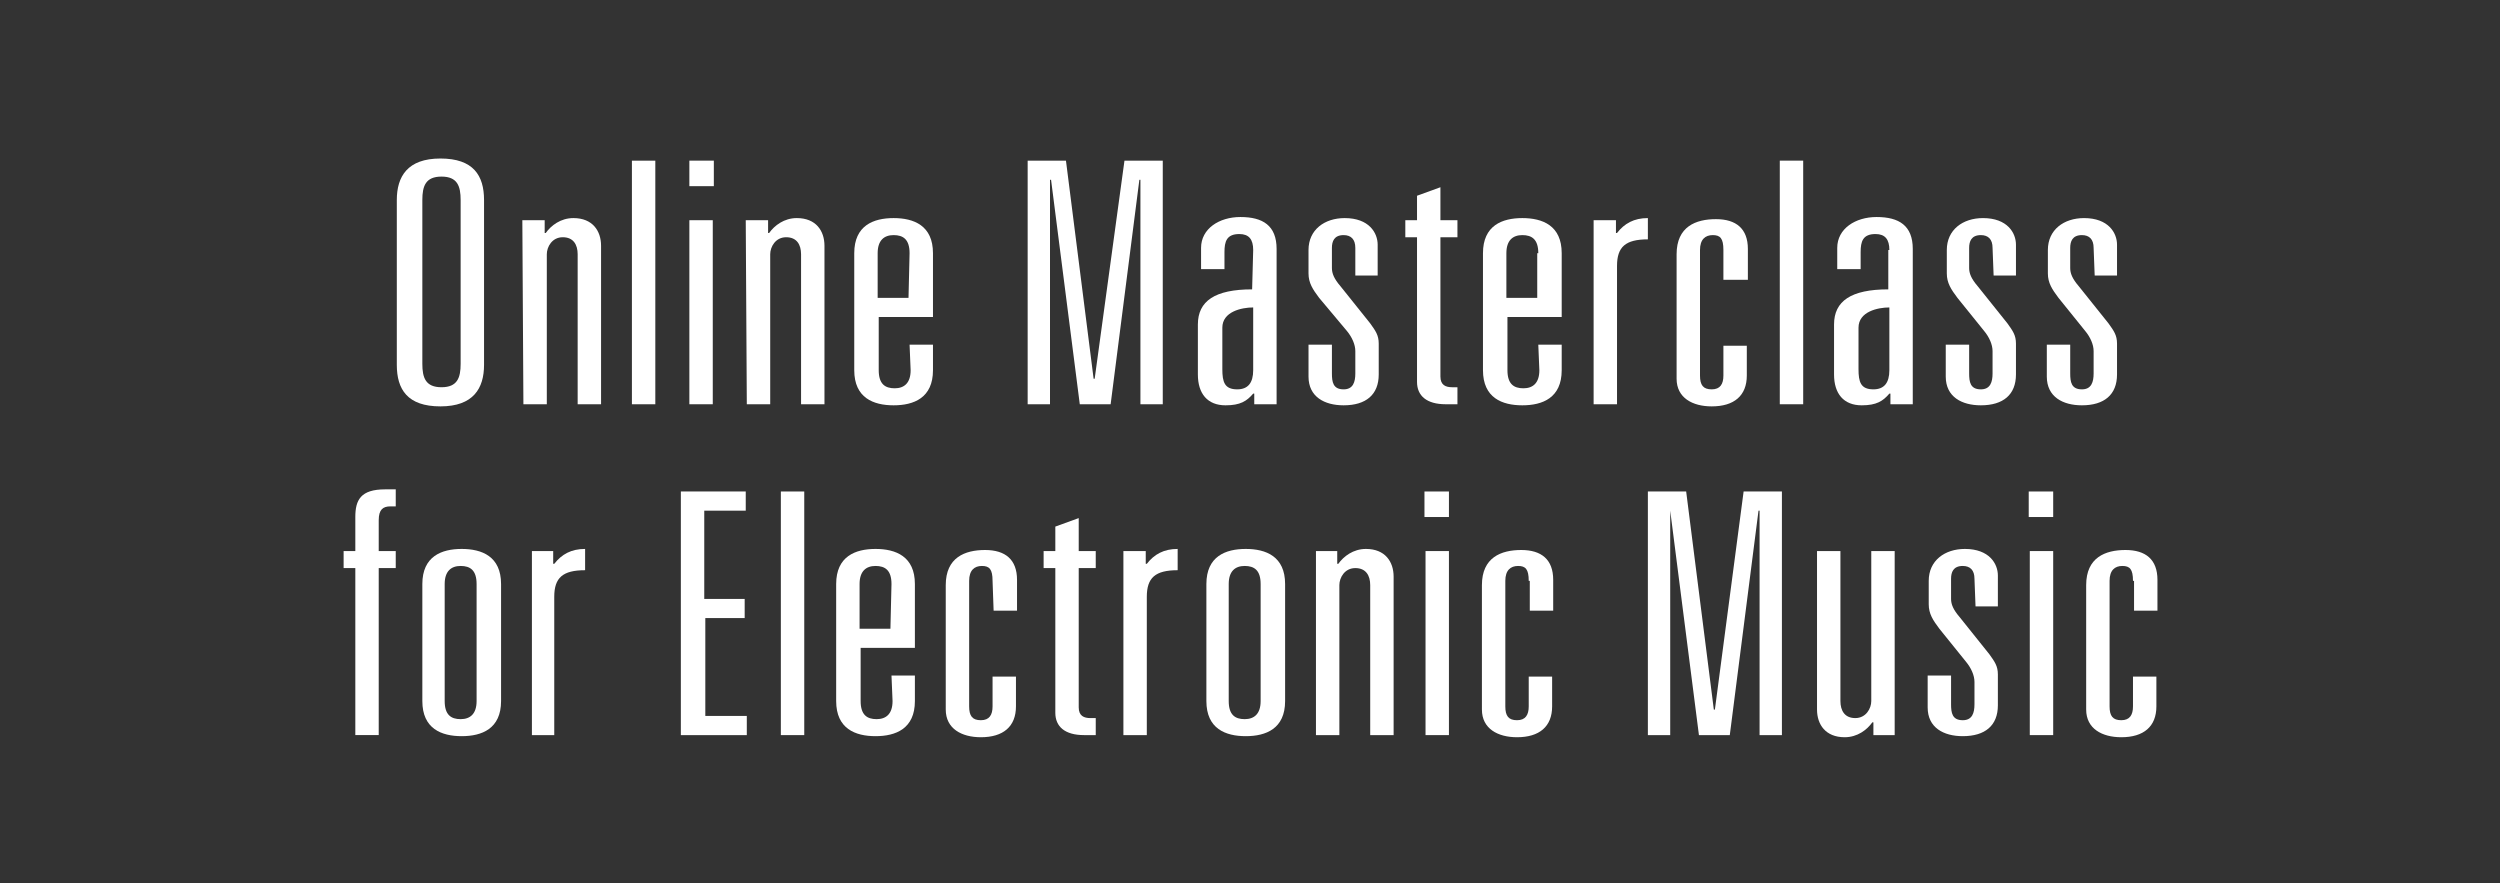 <?xml version="1.0" encoding="utf-8"?>
<!-- Generator: Adobe Illustrator 26.0.1, SVG Export Plug-In . SVG Version: 6.00 Build 0)  -->
<svg version="1.1" id="レイヤー_1" xmlns="http://www.w3.org/2000/svg" xmlns:xlink="http://www.w3.org/1999/xlink" x="0px"
	 y="0px" viewBox="0 0 235 83" style="enable-background:new 0 0 235 83;" xml:space="preserve">
<rect x="0" y="0" width="235" height="83" fill="#333333" stroke="none"/>
<style type="text/css">
	.st0{fill:#FFFFFF;}
</style>
<g>
	<g>
		<g>
			<path class="st0" d="M37.3,18.8c0-2.2,1-3.9,4.1-3.9s4.1,1.6,4.1,3.9v15.5c0,2.2-1,3.9-4.1,3.9s-4.1-1.6-4.1-3.9V18.8z
				 M39.7,34.2c0,1.3,0.3,2.2,1.8,2.2s1.8-0.9,1.8-2.2V18.8c0-1.3-0.3-2.2-1.8-2.2s-1.8,0.9-1.8,2.2V34.2z"/>
			<path class="st0" d="M49.1,20.7h2.1v1.2h0.1c0.5-0.7,1.4-1.4,2.6-1.4c1.8,0,2.6,1.2,2.6,2.6V38h-2.2V23.9c0-0.9-0.4-1.6-1.4-1.6
				s-1.5,0.9-1.5,1.6V38h-2.2L49.1,20.7L49.1,20.7z"/>
			<path class="st0" d="M59.4,15.1h2.2V38h-2.2V15.1z"/>
			<path class="st0" d="M64.8,15.1h2.3v2.4h-2.3V15.1z M64.8,20.7H67V38h-2.2V20.7z"/>
			<path class="st0" d="M70.1,20.7h2.1v1.2h0.1c0.5-0.7,1.4-1.4,2.6-1.4c1.8,0,2.6,1.2,2.6,2.6V38h-2.2V23.9c0-0.9-0.4-1.6-1.4-1.6
				s-1.5,0.9-1.5,1.6V38h-2.2L70.1,20.7L70.1,20.7z"/>
			<path class="st0" d="M85.5,32.4h2.2v2.4c0,2.6-1.8,3.3-3.7,3.3c-1.9,0-3.7-0.7-3.7-3.3v-11c0-2.6,1.8-3.3,3.7-3.3
				c1.9,0,3.7,0.7,3.7,3.3v6h-5.1v5c0,1.3,0.6,1.7,1.5,1.7s1.5-0.5,1.5-1.7L85.5,32.4L85.5,32.4z M85.5,23.8c0-1.3-0.6-1.7-1.5-1.7
				s-1.5,0.5-1.5,1.7V28h2.9L85.5,23.8L85.5,23.8z"/>
			<path class="st0" d="M105.7,15.1h3.6V38h-2.1V16.9h-0.1L104.4,38h-2.9l-2.7-21.1h-0.1V38h-2.1V15.1h3.6l2.6,20.5h0.1L105.7,15.1z
				"/>
			<path class="st0" d="M117.8,23.5c0-1-0.4-1.5-1.3-1.5c-1.2,0-1.4,0.7-1.4,1.7v1.6h-2.2v-2c0-1.8,1.7-2.9,3.7-2.9
				c2.1,0,3.4,0.8,3.4,3V38h-2.1v-1h-0.1c-0.6,0.7-1.2,1.1-2.6,1.1c-1.7,0-2.6-1.1-2.6-2.9v-4.7c0-2.2,1.6-3.3,5.1-3.3L117.8,23.5
				L117.8,23.5z M117.8,28.9c-1.1,0-2.9,0.4-2.9,1.9v3.9c0,1.2,0.2,1.9,1.4,1.9c1,0,1.5-0.6,1.5-1.8V28.9z"/>
			<path class="st0" d="M127.4,23.3c0-0.8-0.4-1.2-1.1-1.2c-0.9,0-1.1,0.6-1.1,1.2v1.9c0,0.5,0.2,1,0.8,1.7l2.8,3.5
				c0.5,0.7,0.8,1.1,0.8,1.9v2.9c0,1.9-1.2,2.9-3.3,2.9c-1.8,0-3.3-0.8-3.3-2.7v-3h2.2v2.7c0,0.8,0.1,1.5,1.1,1.5
				c0.9,0,1.1-0.7,1.1-1.5V33c0-0.6-0.3-1.3-0.8-1.9L124,28c-0.6-0.8-1-1.4-1-2.3v-2.2c0-1.9,1.5-3,3.4-3c2.3,0,3.1,1.4,3.1,2.5v2.9
				h-2.1V23.3z"/>
			<path class="st0" d="M133.2,18.4l2.2-0.8v3.1h1.6v1.6h-1.6v13.1c0,0.8,0.5,1,1.1,1h0.5V38h-1.1c-1.8,0-2.7-0.8-2.7-2.1V22.3h-1.1
				v-1.6h1.1V18.4z"/>
			<path class="st0" d="M144.6,32.4h2.2v2.4c0,2.6-1.8,3.3-3.7,3.3s-3.7-0.7-3.7-3.3v-11c0-2.6,1.8-3.3,3.7-3.3s3.7,0.7,3.7,3.3v6
				h-5.1v5c0,1.3,0.6,1.7,1.5,1.7s1.5-0.5,1.5-1.7L144.6,32.4L144.6,32.4z M144.6,23.8c0-1.3-0.6-1.7-1.5-1.7s-1.5,0.5-1.5,1.7V28
				h2.9v-4.2H144.6z"/>
			<path class="st0" d="M149.8,20.7h2.1v1.2h0.1c0.7-0.9,1.6-1.4,2.9-1.4v2c-2.1,0-2.9,0.7-2.9,2.5v13h-2.2L149.8,20.7L149.8,20.7z"
				/>
			<path class="st0" d="M162,23.5c0-1.1-0.3-1.4-1-1.4s-1.2,0.4-1.2,1.4v11.8c0,0.9,0.3,1.3,1.1,1.3s1.1-0.5,1.1-1.3v-2.8h2.2v2.8
				c0,1.9-1.2,2.9-3.3,2.9c-1.8,0-3.3-0.8-3.3-2.6V23.9c0-2.6,1.8-3.3,3.7-3.3s3,0.9,3,2.8v2.9H162V23.5z"/>
			<path class="st0" d="M167.3,15.1h2.2V38h-2.2V15.1z"/>
			<path class="st0" d="M177.6,23.5c0-1-0.4-1.5-1.3-1.5c-1.2,0-1.4,0.7-1.4,1.7v1.6h-2.2v-2c0-1.8,1.7-2.9,3.7-2.9
				c2.1,0,3.4,0.8,3.4,3V38h-2.1v-1h-0.1c-0.6,0.7-1.2,1.1-2.6,1.1c-1.7,0-2.6-1.1-2.6-2.9v-4.7c0-2.2,1.6-3.3,5.1-3.3v-3.7H177.6z
				 M177.6,28.9c-1.1,0-2.9,0.4-2.9,1.9v3.9c0,1.2,0.2,1.9,1.4,1.9c1,0,1.5-0.6,1.5-1.8V28.9z"/>
			<path class="st0" d="M187.3,23.3c0-0.8-0.4-1.2-1.1-1.2c-0.9,0-1.1,0.6-1.1,1.2v1.9c0,0.5,0.2,1,0.8,1.7l2.8,3.5
				c0.5,0.7,0.8,1.1,0.8,1.9v2.9c0,1.9-1.2,2.9-3.3,2.9c-1.8,0-3.3-0.8-3.3-2.7v-3h2.2v2.7c0,0.8,0.1,1.5,1.1,1.5
				c0.9,0,1.1-0.7,1.1-1.5V33c0-0.6-0.3-1.3-0.8-1.9L184,28c-0.6-0.8-1-1.4-1-2.3v-2.2c0-1.9,1.5-3,3.4-3c2.3,0,3.1,1.4,3.1,2.5v2.9
				h-2.1L187.3,23.3L187.3,23.3z"/>
			<path class="st0" d="M196.8,23.3c0-0.8-0.4-1.2-1.1-1.2c-0.9,0-1.1,0.6-1.1,1.2v1.9c0,0.5,0.2,1,0.8,1.7l2.8,3.5
				c0.5,0.7,0.8,1.1,0.8,1.9v2.9c0,1.9-1.2,2.9-3.3,2.9c-1.8,0-3.3-0.8-3.3-2.7v-3h2.2v2.7c0,0.8,0.1,1.5,1.1,1.5
				c0.9,0,1.1-0.7,1.1-1.5V33c0-0.6-0.3-1.3-0.8-1.9l-2.5-3.1c-0.6-0.8-1-1.4-1-2.3v-2.2c0-1.9,1.5-3,3.4-3c2.3,0,3.1,1.4,3.1,2.5
				v2.9h-2.1L196.8,23.3L196.8,23.3z"/>
			<path class="st0" d="M33.4,48.6c0-1.6,0.5-2.6,2.8-2.6h1v1.6h-0.5c-0.7,0-1.1,0.3-1.1,1.3v2.9h1.6v1.6h-1.6v15.7h-2.2V53.4h-1.1
				v-1.6h1.1V48.6z"/>
			<path class="st0" d="M39.7,54.9c0-2.6,1.8-3.3,3.7-3.3s3.7,0.7,3.7,3.3v11c0,2.6-1.8,3.3-3.7,3.3s-3.7-0.7-3.7-3.3V54.9z
				 M44.8,54.9c0-1.3-0.6-1.7-1.5-1.7s-1.5,0.5-1.5,1.7v11c0,1.3,0.6,1.7,1.5,1.7s1.5-0.5,1.5-1.7V54.9z"/>
			<path class="st0" d="M50,51.8h2V53h0.1c0.7-0.9,1.6-1.4,2.9-1.4v2c-2.1,0-2.9,0.7-2.9,2.5v13H50V51.8z"/>
			<path class="st0" d="M63.9,46.2h6.2V48h-3.9v8.3H70v1.8h-3.7v9.2h3.9v1.8H64V46.2H63.9z"/>
			<path class="st0" d="M73.4,46.2h2.2v22.9h-2.2V46.2z"/>
			<path class="st0" d="M83.8,63.5H86v2.4c0,2.6-1.8,3.3-3.7,3.3c-1.9,0-3.7-0.7-3.7-3.3v-11c0-2.6,1.8-3.3,3.7-3.3
				c1.9,0,3.7,0.7,3.7,3.3v6h-5.1v5c0,1.3,0.6,1.7,1.5,1.7s1.5-0.5,1.5-1.7L83.8,63.5L83.8,63.5z M83.8,54.9c0-1.3-0.6-1.7-1.5-1.7
				s-1.5,0.5-1.5,1.7v4.2h2.9L83.8,54.9L83.8,54.9z"/>
			<path class="st0" d="M93.3,54.6c0-1.1-0.3-1.4-1-1.4s-1.2,0.4-1.2,1.4v11.8c0,0.9,0.3,1.3,1.1,1.3s1.1-0.5,1.1-1.3v-2.8h2.2v2.8
				c0,1.9-1.2,2.9-3.3,2.9c-1.8,0-3.3-0.8-3.3-2.6V55c0-2.6,1.8-3.3,3.7-3.3c1.9,0,3,0.9,3,2.8v2.9h-2.2L93.3,54.6L93.3,54.6z"/>
			<path class="st0" d="M99.2,49.5l2.2-0.8v3.1h1.6v1.6h-1.6v13.1c0,0.8,0.5,1,1.1,1h0.5v1.6h-1.1c-1.8,0-2.7-0.8-2.7-2.1V53.4h-1.1
				v-1.6h1.1V49.5z"/>
			<path class="st0" d="M105.6,51.8h2.1V53h0.1c0.7-0.9,1.6-1.4,2.9-1.4v2c-2.1,0-2.9,0.7-2.9,2.5v13h-2.2V51.8z"/>
			<path class="st0" d="M113.4,54.9c0-2.6,1.8-3.3,3.7-3.3c1.9,0,3.7,0.7,3.7,3.3v11c0,2.6-1.8,3.3-3.7,3.3c-1.9,0-3.7-0.7-3.7-3.3
				V54.9z M118.5,54.9c0-1.3-0.6-1.7-1.5-1.7s-1.5,0.5-1.5,1.7v11c0,1.3,0.6,1.7,1.5,1.7s1.5-0.5,1.5-1.7V54.9z"/>
			<path class="st0" d="M123.6,51.8h2.1V53h0.1c0.5-0.7,1.4-1.4,2.6-1.4c1.8,0,2.6,1.2,2.6,2.6v14.9h-2.2V55c0-0.9-0.4-1.6-1.4-1.6
				c-1,0-1.5,0.9-1.5,1.6v14.1h-2.2V51.8H123.6z"/>
			<path class="st0" d="M133.9,46.2h2.3v2.4h-2.3V46.2z M134,51.8h2.2v17.3H134V51.8z"/>
			<path class="st0" d="M143.7,54.6c0-1.1-0.3-1.4-1-1.4s-1.2,0.4-1.2,1.4v11.8c0,0.9,0.3,1.3,1.1,1.3s1.1-0.5,1.1-1.3v-2.8h2.2v2.8
				c0,1.9-1.2,2.9-3.3,2.9c-1.8,0-3.3-0.8-3.3-2.6V55c0-2.6,1.8-3.3,3.7-3.3s3,0.9,3,2.8v2.9h-2.2v-2.8H143.7z"/>
			<path class="st0" d="M163.9,46.2h3.6v22.9h-2.1V48h-0.1l-2.7,21.1h-2.9L157,48l0,0v21.1h-2.1V46.2h3.6l2.6,20.5h0.1L163.9,46.2z"
				/>
			<path class="st0" d="M178.2,69.1h-2.1v-1.2H176c-0.5,0.7-1.4,1.4-2.6,1.4c-1.8,0-2.6-1.2-2.6-2.6V51.8h2.2v14.1
				c0,0.9,0.4,1.6,1.4,1.6s1.5-0.9,1.5-1.6V51.8h2.2v17.3H178.2z"/>
			<path class="st0" d="M185.6,54.4c0-0.8-0.4-1.2-1.1-1.2c-0.9,0-1.1,0.6-1.1,1.2v1.9c0,0.5,0.2,1,0.8,1.7l2.8,3.5
				c0.5,0.7,0.8,1.1,0.8,1.9v2.9c0,1.9-1.2,2.9-3.3,2.9c-1.8,0-3.3-0.8-3.3-2.7v-3h2.2v2.7c0,0.8,0.1,1.5,1.1,1.5
				c0.9,0,1.1-0.7,1.1-1.5v-2.1c0-0.6-0.3-1.3-0.8-1.9l-2.5-3.1c-0.6-0.8-1-1.4-1-2.3v-2.2c0-1.9,1.5-3,3.4-3c2.3,0,3.1,1.4,3.1,2.5
				V57h-2.1L185.6,54.4L185.6,54.4z"/>
			<path class="st0" d="M190.7,46.2h2.3v2.4h-2.3V46.2z M190.8,51.8h2.2v17.3h-2.2V51.8z"/>
			<path class="st0" d="M200.5,54.6c0-1.1-0.3-1.4-1-1.4s-1.2,0.4-1.2,1.4v11.8c0,0.9,0.3,1.3,1.1,1.3s1.1-0.5,1.1-1.3v-2.8h2.2v2.8
				c0,1.9-1.2,2.9-3.3,2.9c-1.8,0-3.3-0.8-3.3-2.6V55c0-2.6,1.8-3.3,3.7-3.3s3,0.9,3,2.8v2.9h-2.2v-2.8H200.5z"/>
		</g>
	</g>
</g>
</svg>
